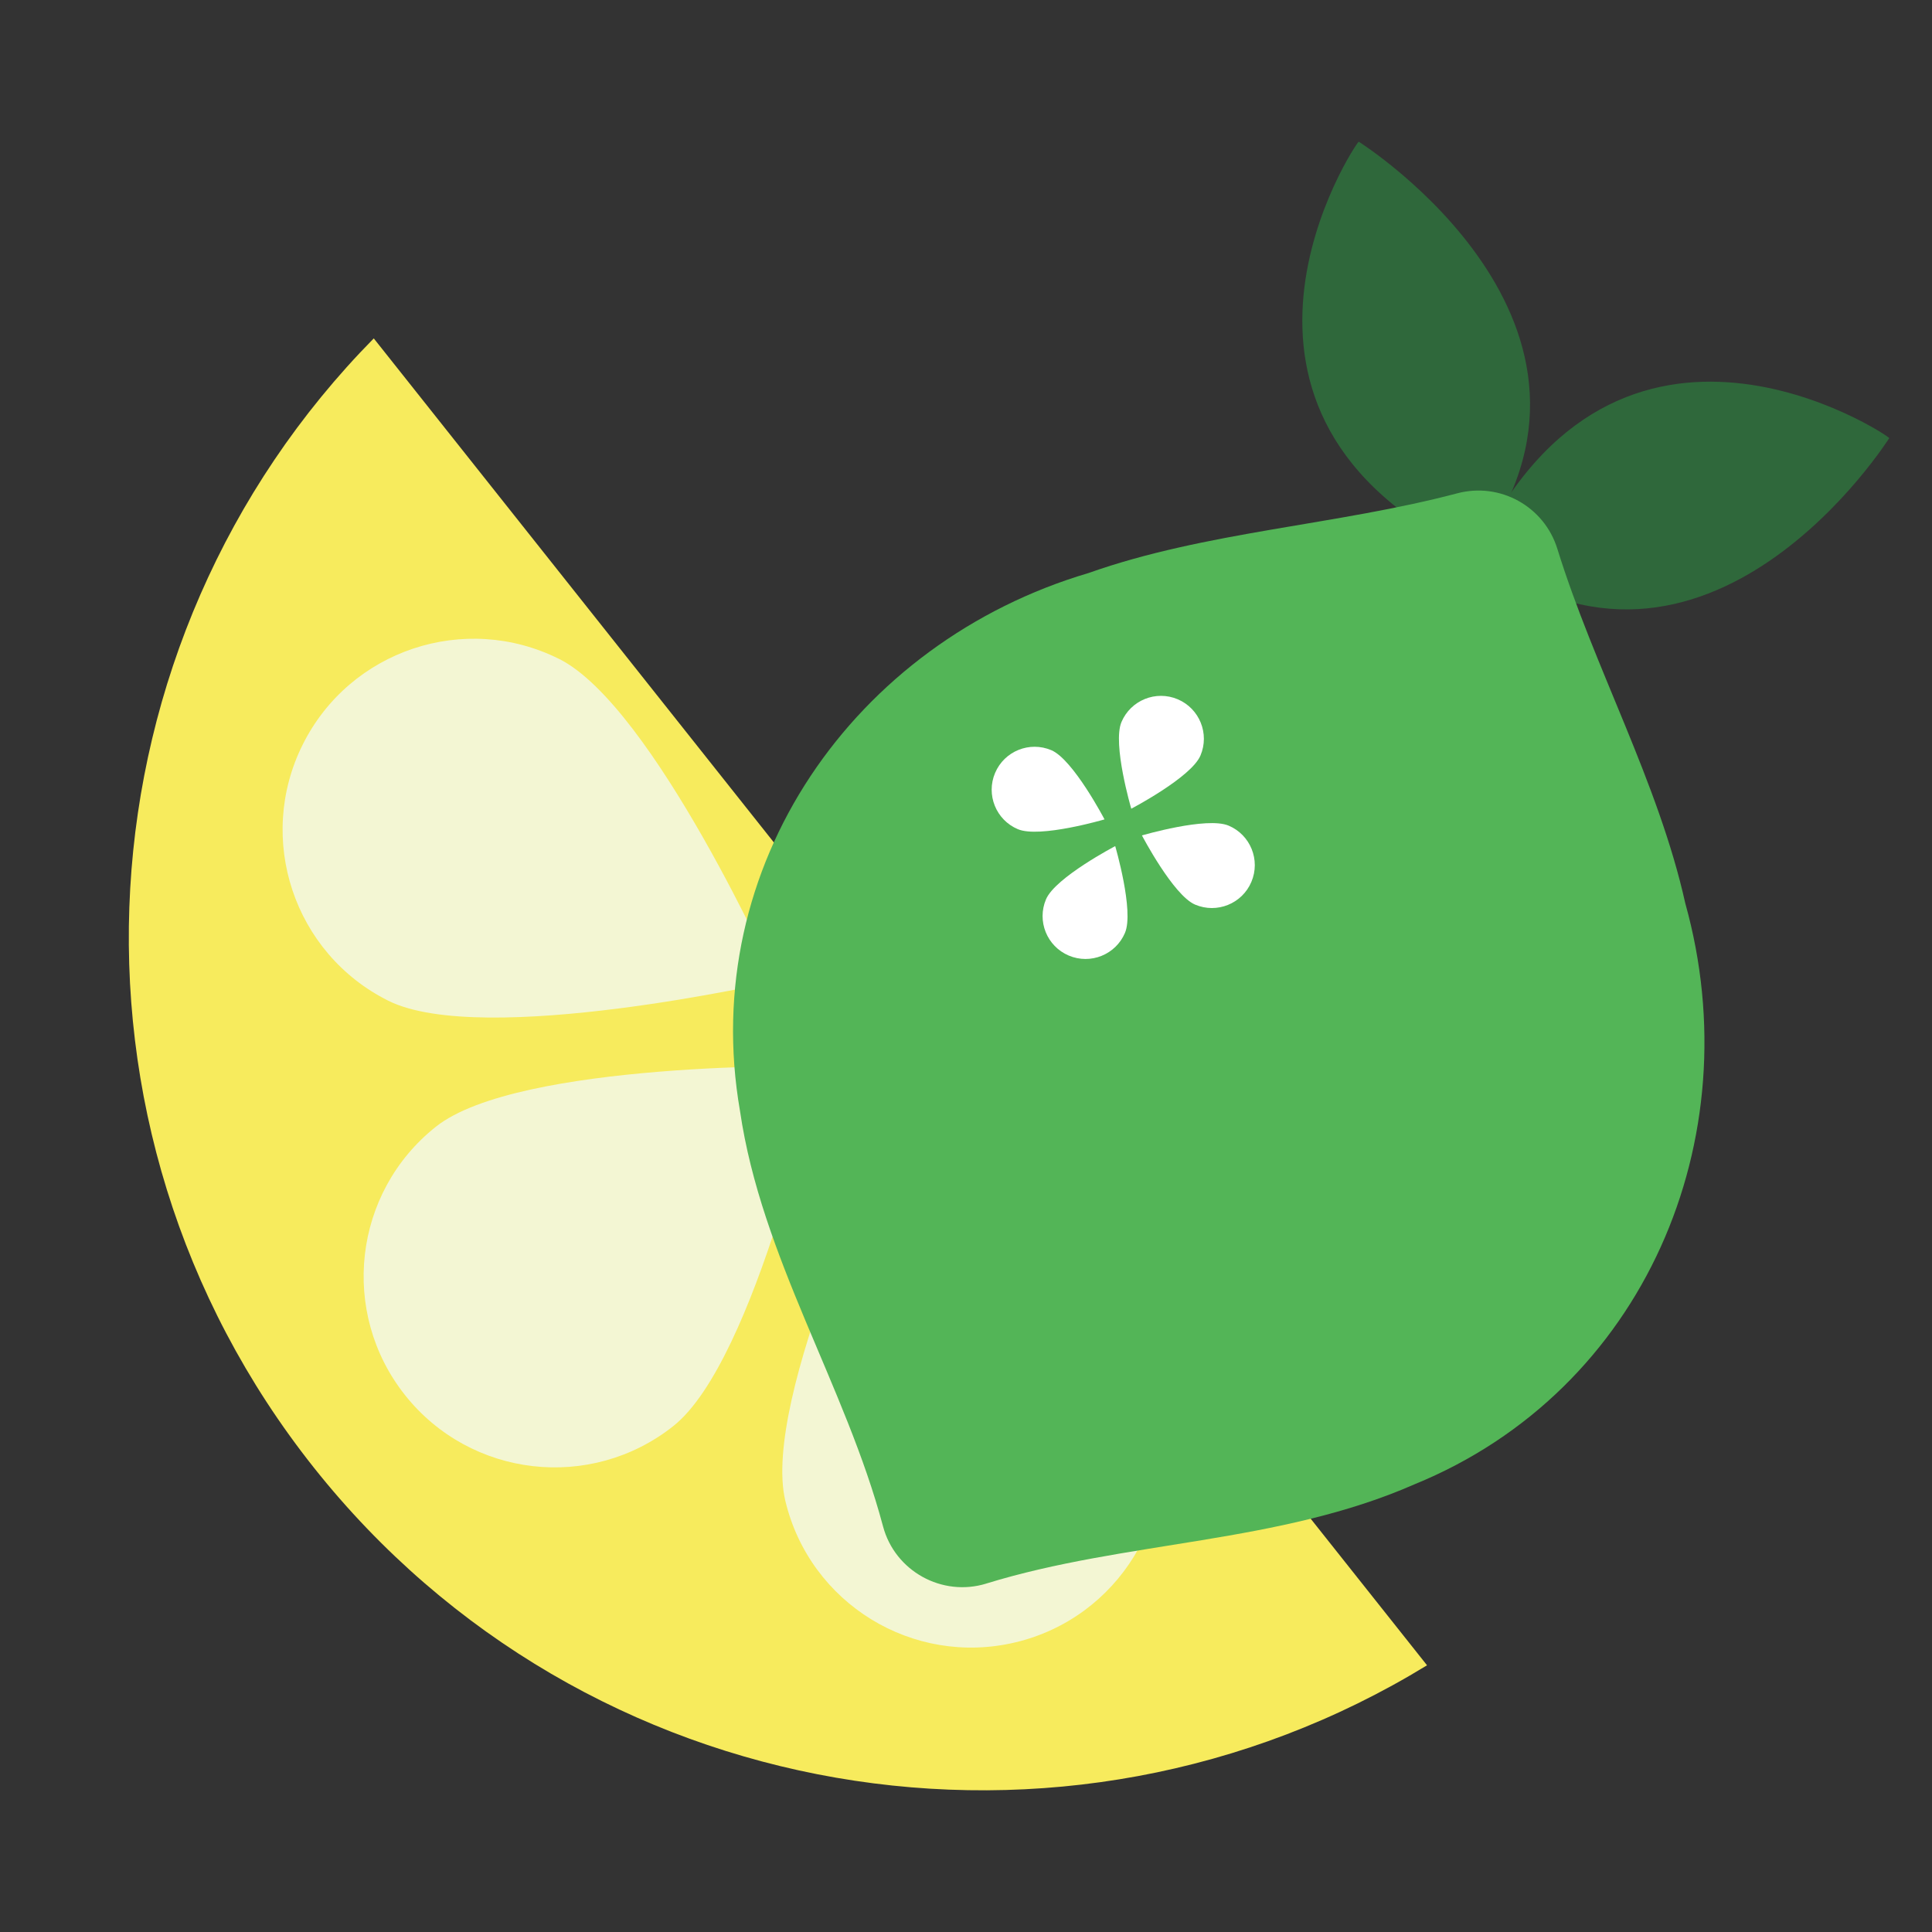 <svg width="150" height="150" viewBox="0 0 150 150" fill="none" xmlns="http://www.w3.org/2000/svg">
<rect x="0" y="0" width="150" height="150" fill="#333333" stroke="none"/>
<g clip-path="url(#clip0_846_9138)">
<path d="M29.019 26.273C5.849 49.787 3.316 87.424 24.362 113.938C45.408 140.451 82.638 146.526 110.795 129.293L29.019 26.273Z" fill="#F7EB5D"></path>
<path d="M52.286 110.711C58.702 105.617 63.64 82.761 63.64 82.761C63.64 82.761 40.259 82.383 33.843 87.477C27.426 92.571 26.355 101.9 31.447 108.317C36.54 114.733 45.87 115.804 52.286 110.713V110.711Z" fill="#F3F6D3"></path>
<path d="M89.826 109.635C87.922 101.668 69.293 87.532 69.293 87.532C69.293 87.532 59.069 108.563 60.974 116.53C62.879 124.497 70.881 129.413 78.848 127.509C86.814 125.604 91.731 117.602 89.826 109.635Z" fill="#F3F6D3"></path>
<path d="M43.408 51.158C50.736 54.82 60.276 76.172 60.276 76.172C60.276 76.172 37.473 81.356 30.145 77.695C22.817 74.033 19.846 65.123 23.509 57.796C27.171 50.468 36.081 47.496 43.408 51.16V51.158Z" fill="#F3F6D3"></path>
<path d="M114.594 43.014C132.522 56.482 146.68 34.014 146.68 34.014C146.621 33.797 125.581 19.798 114.594 43.014Z" fill="#2F683B"></path>
<path d="M114.492 43.086C127.96 25.157 105.492 11 105.492 11C105.275 11.059 91.275 32.099 114.494 43.086H114.492Z" fill="#2F683B"></path>
<path d="M76.574 122.949C73.14 124.005 69.483 121.98 68.559 118.509C65.642 107.56 59.116 97.631 57.452 86.246C54.157 67.256 66.321 49.861 84.526 44.486C93.585 41.274 103.815 40.77 113.136 38.302C116.469 37.42 119.89 39.317 120.911 42.607C123.765 51.818 128.763 60.757 130.847 70.139C135.952 88.422 127.658 107.96 109.816 115.244C99.282 119.873 87.405 119.61 76.576 122.946L76.574 122.949Z" fill="#53B557"></path>
<path d="M79.025 64.377C80.718 65.096 85.755 63.617 85.755 63.617C85.755 63.617 83.321 58.965 81.627 58.245C79.934 57.526 77.978 58.315 77.259 60.009C76.54 61.702 77.329 63.658 79.023 64.377H79.025Z" fill="white"></path>
<path d="M95.391 64.103C93.697 63.383 88.66 64.862 88.66 64.862C88.66 64.862 91.094 69.515 92.788 70.234C94.482 70.953 96.437 70.165 97.156 68.471C97.876 66.777 97.087 64.822 95.393 64.103H95.391Z" fill="white"></path>
<path d="M87.344 72.424C88.063 70.73 86.585 65.693 86.585 65.693C86.585 65.693 81.932 68.127 81.212 69.821C80.493 71.514 81.282 73.47 82.976 74.189C84.669 74.908 86.625 74.12 87.344 72.426V72.424Z" fill="white"></path>
<path d="M87.071 56.058C86.352 57.752 87.831 62.788 87.831 62.788C87.831 62.788 92.484 60.355 93.203 58.661C93.922 56.967 93.133 55.012 91.44 54.292C89.746 53.573 87.791 54.362 87.071 56.056V56.058Z" fill="white"></path>
</g>
<defs>
<clipPath id="clip0_846_9138">
<rect width="136.68" height="128" fill="white" transform="translate(10 11)"></rect>
</clipPath>
</defs>
</svg>
